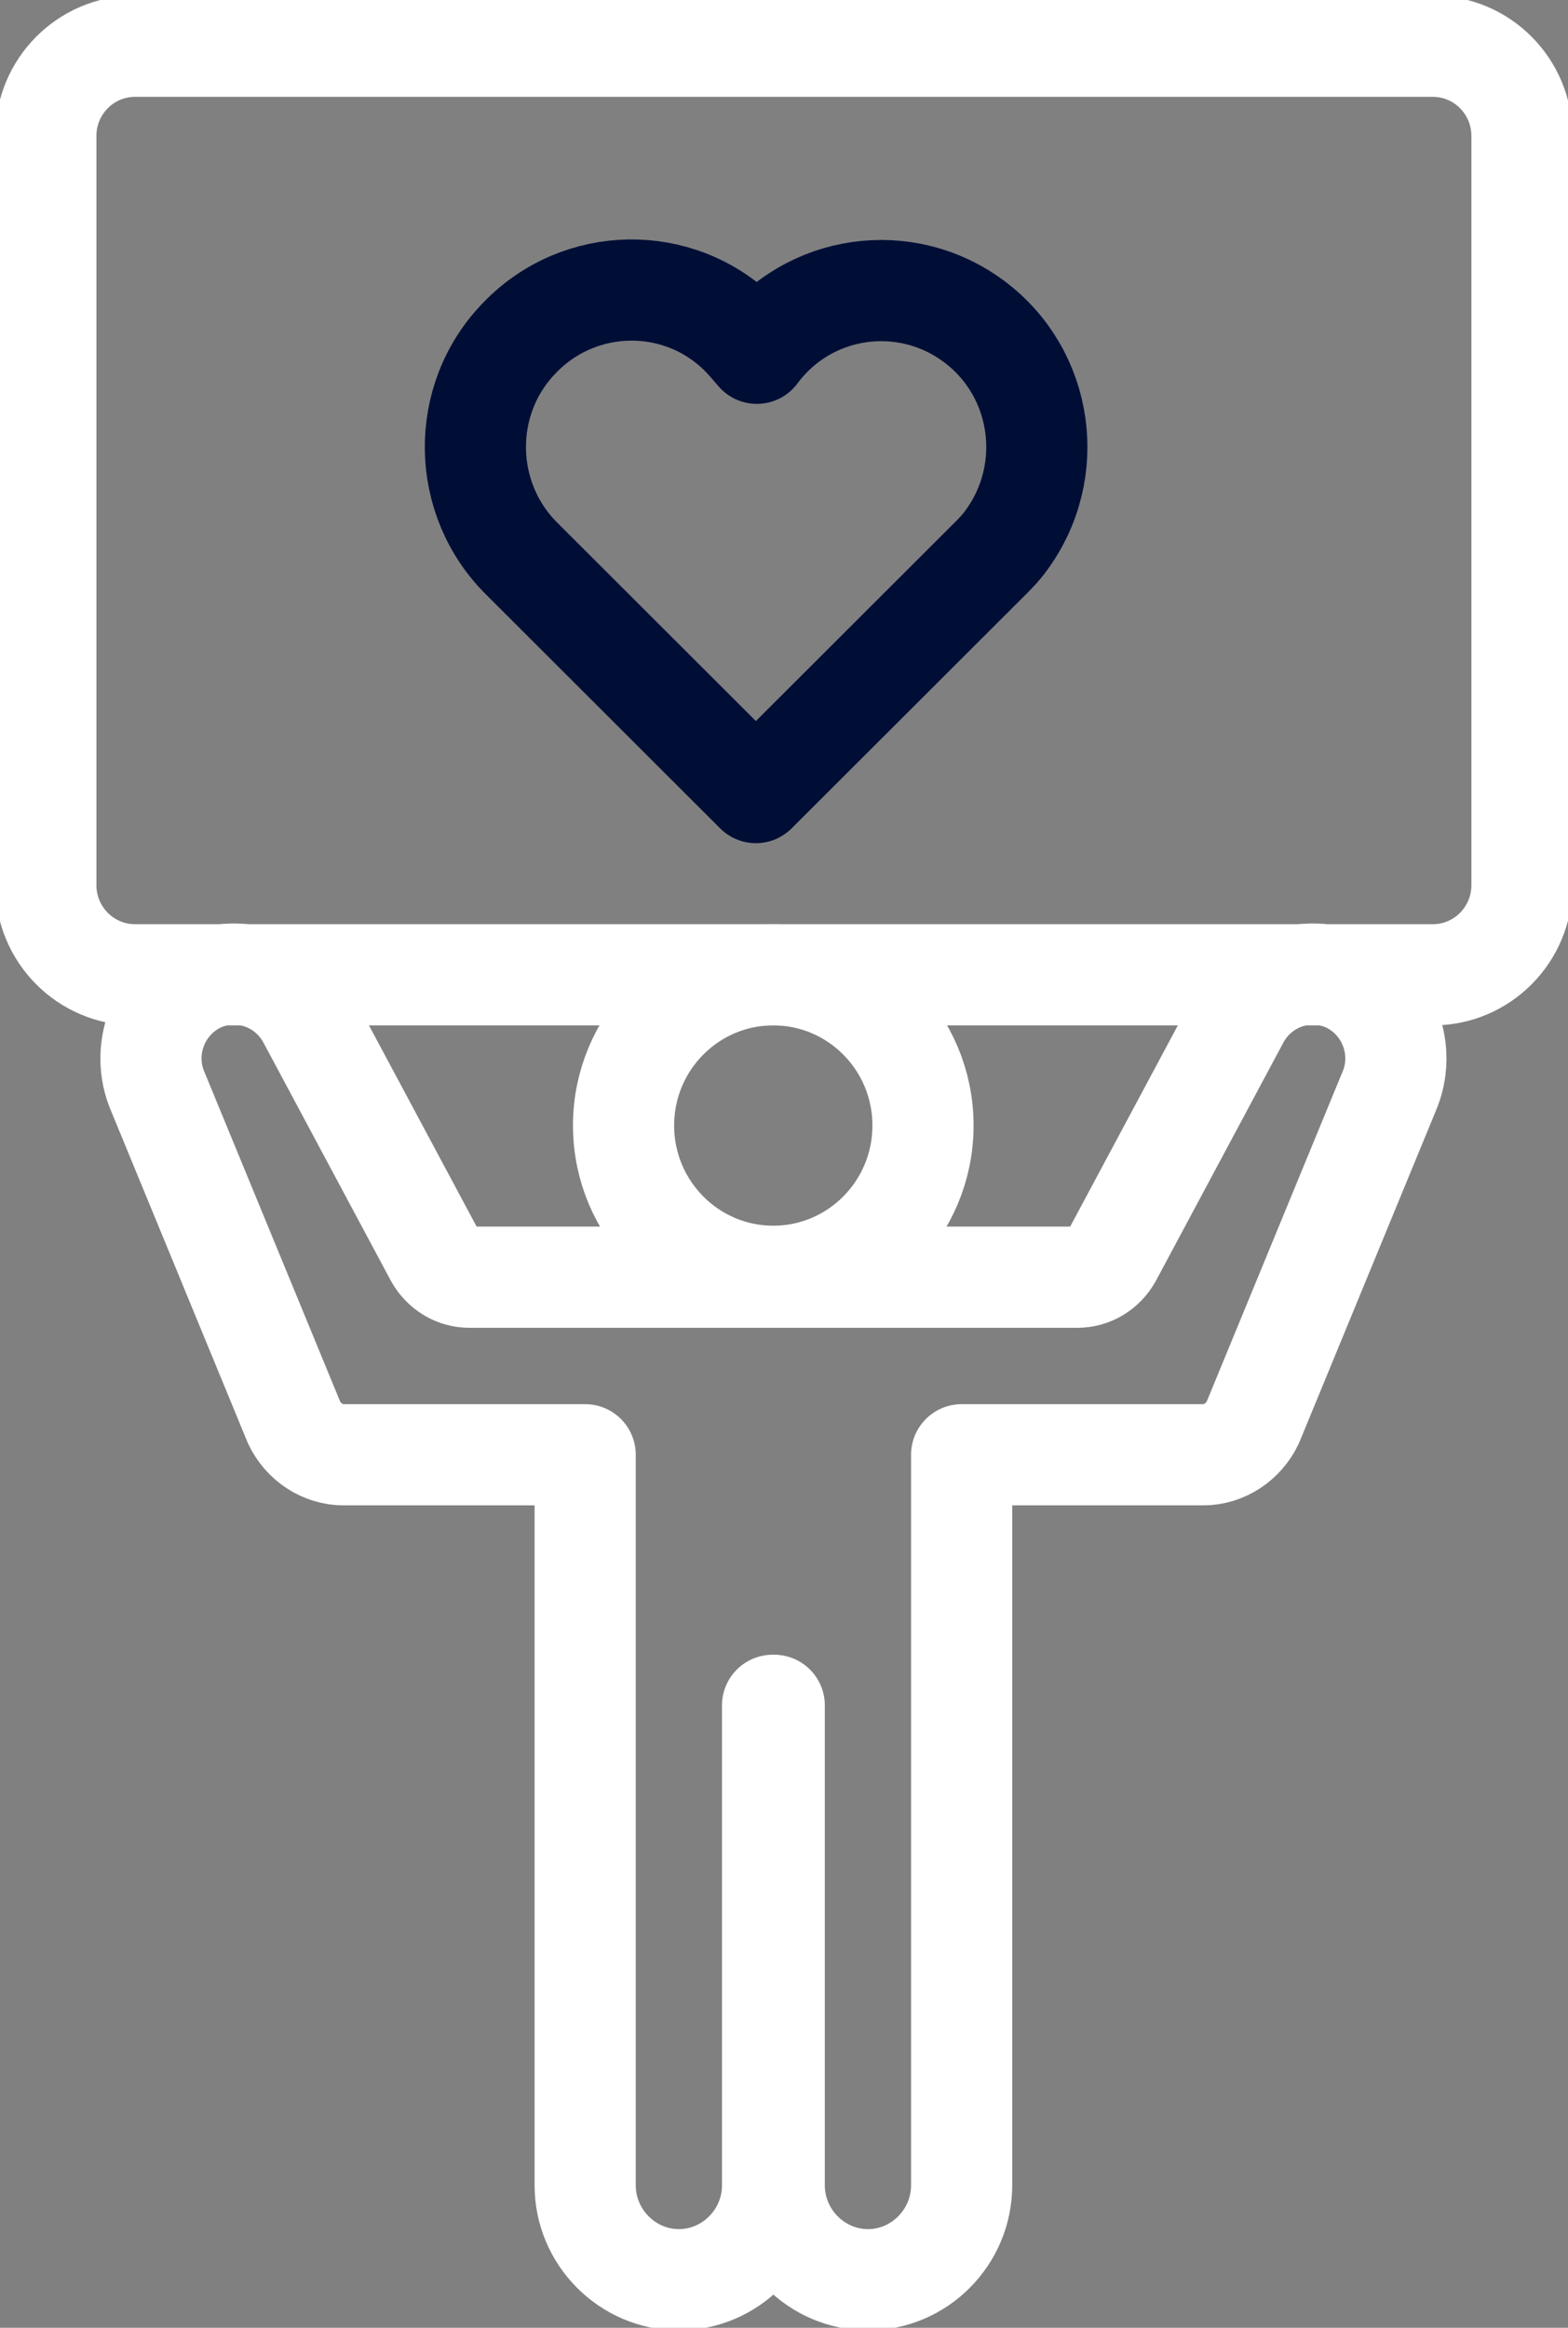 <?xml version="1.0" encoding="UTF-8"?>
<svg xmlns="http://www.w3.org/2000/svg" width="31" height="46" viewBox="0 0 31 46" fill="none">
  <rect x="0" y="0" width="31" height="46" fill="#808080" stroke="none"/>
  <g clip-path="url(#clip0_968_7052)">
    <path d="M28.329 0.914H2.668C1.695 0.914 0.906 1.708 0.906 2.687V17.49C0.906 18.469 1.695 19.263 2.668 19.263H28.329C29.302 19.263 30.09 18.469 30.09 17.49V2.687C30.09 1.708 29.302 0.914 28.329 0.914Z" stroke="white" stroke-width="2" stroke-linecap="round" stroke-linejoin="round"></path>
    <path d="M19.557 11.057L14.944 15.662L10.332 11.057M10.332 11.057C9.115 9.869 9.079 7.895 10.277 6.671C11.458 5.446 13.419 5.41 14.636 6.616C14.745 6.726 14.854 6.853 14.963 6.981C15.98 5.611 17.905 5.337 19.267 6.36C20.629 7.383 20.901 9.321 19.884 10.691C19.793 10.819 19.684 10.929 19.576 11.039" stroke="#000E36" stroke-width="2" stroke-linecap="round" stroke-linejoin="round"></path>
    <path d="M15.288 25.221C16.923 25.221 18.248 23.887 18.248 22.241C18.248 20.596 16.923 19.263 15.288 19.263C13.653 19.263 12.328 20.596 12.328 22.241C12.328 23.887 13.653 25.221 15.288 25.221Z" stroke="white" stroke-width="2" stroke-linecap="round" stroke-linejoin="round"></path>
    <path d="M15.292 25.239H9.281C9.009 25.239 8.755 25.093 8.609 24.837L6.085 20.122C5.667 19.354 4.741 19.043 3.96 19.39C3.125 19.774 2.762 20.761 3.125 21.584L5.813 28.108C5.994 28.492 6.376 28.748 6.793 28.748H11.569V43.185C11.569 44.209 12.405 45.05 13.422 45.05C14.439 45.05 15.274 44.209 15.274 43.185V33.7" stroke="white" stroke-width="2" stroke-linecap="round" stroke-linejoin="round"></path>
    <path d="M15.289 25.239H21.3C21.573 25.239 21.827 25.093 21.972 24.837L24.496 20.122C24.914 19.354 25.84 19.043 26.621 19.39C27.457 19.774 27.82 20.761 27.457 21.584L24.769 28.108C24.587 28.492 24.206 28.748 23.788 28.748H19.012V43.185C19.012 44.209 18.177 45.05 17.16 45.05C16.143 45.05 15.307 44.209 15.307 43.185V33.7" stroke="white" stroke-width="2" stroke-linecap="round" stroke-linejoin="round"></path>
  </g>
  <defs>
    <clipPath id="clip0_968_7052">
      <rect width="31" height="46" fill="white"></rect>
    </clipPath>
  </defs>
</svg>
